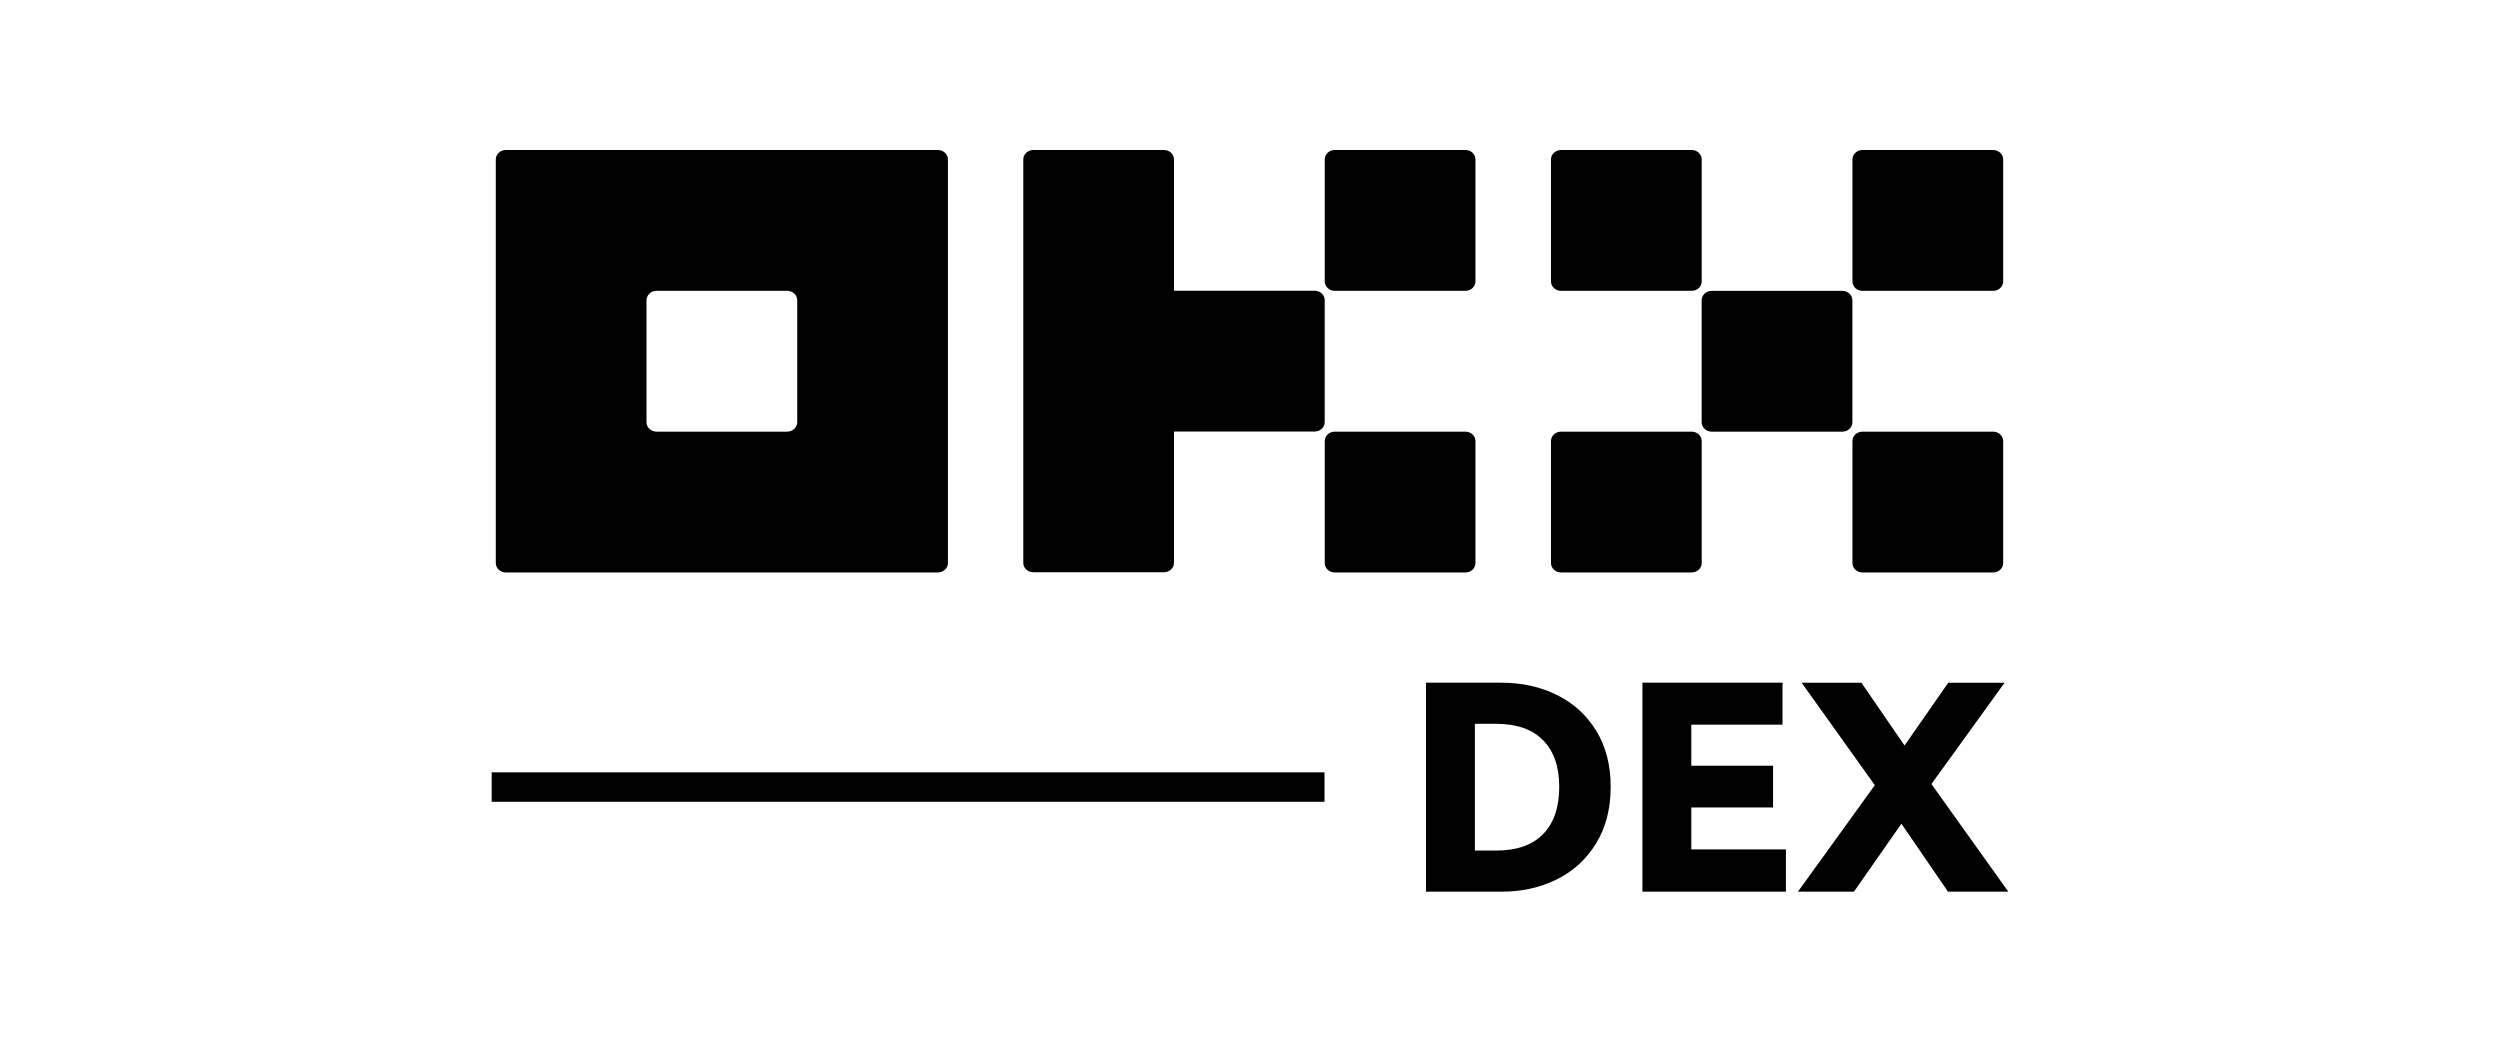 <svg width="300" height="125" viewBox="0 0 300 125" fill="none" xmlns="http://www.w3.org/2000/svg">
<g clip-path="url(#clip0_1404_2395)">
<path d="M112.546 18H60.702C60.382 18 60.076 18.119 59.849 18.33C59.623 18.541 59.496 18.828 59.496 19.127V67.568C59.496 67.867 59.624 68.154 59.849 68.365C60.076 68.576 60.382 68.694 60.702 68.694H112.546C112.867 68.694 113.173 68.576 113.399 68.365C113.625 68.153 113.752 67.867 113.752 67.568V19.127C113.752 18.828 113.625 18.542 113.399 18.33C113.173 18.119 112.866 18 112.546 18ZM95.667 50.67C95.667 50.969 95.54 51.255 95.314 51.467C95.088 51.678 94.781 51.797 94.461 51.797H78.787C78.467 51.797 78.161 51.678 77.934 51.467C77.708 51.255 77.581 50.969 77.581 50.67V36.025C77.581 35.725 77.709 35.439 77.934 35.228C78.161 35.016 78.467 34.898 78.787 34.898H94.461C94.781 34.898 95.088 35.016 95.314 35.228C95.54 35.439 95.667 35.725 95.667 36.025V50.67Z" fill="black"/>
<path d="M221.079 34.901H205.405C204.74 34.901 204.199 35.405 204.199 36.027V50.673C204.199 51.295 204.74 51.8 205.405 51.8H221.079C221.745 51.8 222.285 51.295 222.285 50.673V36.027C222.285 35.406 221.745 34.901 221.079 34.901Z" fill="black"/>
<path d="M202.998 18.001H187.324C186.658 18.001 186.119 18.505 186.119 19.128V33.773C186.119 34.395 186.658 34.9 187.324 34.9H202.998C203.664 34.9 204.204 34.396 204.204 33.773V19.128C204.204 18.506 203.663 18.001 202.998 18.001Z" fill="black"/>
<path d="M239.174 18.001H223.5C222.835 18.001 222.294 18.505 222.294 19.128V33.773C222.294 34.395 222.835 34.9 223.5 34.9H239.174C239.84 34.9 240.38 34.396 240.38 33.773V19.128C240.38 18.506 239.84 18.001 239.174 18.001Z" fill="black"/>
<path d="M202.998 51.798H187.324C186.658 51.798 186.119 52.302 186.119 52.925V67.57C186.119 68.192 186.658 68.697 187.324 68.697H202.998C203.664 68.697 204.204 68.193 204.204 67.57V52.925C204.204 52.303 203.663 51.798 202.998 51.798Z" fill="black"/>
<path d="M239.174 51.798H223.5C222.835 51.798 222.294 52.302 222.294 52.925V67.57C222.294 68.192 222.835 68.697 223.5 68.697H239.174C239.84 68.697 240.38 68.193 240.38 67.57V52.925C240.38 52.303 239.84 51.798 239.174 51.798Z" fill="black"/>
<path d="M175.849 18.001H160.176C159.509 18.001 158.97 18.505 158.97 19.128V33.773C158.97 34.395 159.51 34.9 160.176 34.9H175.849C176.515 34.9 177.055 34.396 177.055 33.773V19.128C177.055 18.506 176.515 18.001 175.849 18.001Z" fill="black"/>
<path d="M175.849 51.798H160.176C159.509 51.798 158.97 52.302 158.97 52.925V67.57C158.97 68.192 159.51 68.697 160.176 68.697H175.849C176.515 68.697 177.055 68.193 177.055 67.57V52.925C177.055 52.303 176.515 51.798 175.849 51.798Z" fill="black"/>
<path d="M158.964 36.012C158.964 35.713 158.837 35.427 158.611 35.215C158.385 35.004 158.078 34.885 157.759 34.885H140.879V19.127C140.879 18.828 140.752 18.542 140.526 18.33C140.3 18.119 139.993 18 139.674 18H124.001C123.68 18 123.374 18.119 123.148 18.33C122.922 18.541 122.795 18.828 122.795 19.127V67.543C122.795 67.842 122.922 68.128 123.148 68.34C123.374 68.551 123.681 68.67 124.001 68.67H139.674C139.994 68.67 140.3 68.551 140.526 68.34C140.752 68.128 140.879 67.842 140.879 67.543V51.784H157.759C158.079 51.784 158.385 51.665 158.611 51.454C158.837 51.242 158.964 50.956 158.964 50.657V36.011V36.012Z" fill="black"/>
<path d="M180.177 81.924C182.624 81.924 184.843 82.415 186.832 83.397C188.822 84.379 190.394 85.812 191.549 87.696C192.703 89.58 193.281 91.824 193.281 94.428C193.281 97.031 192.703 99.281 191.549 101.176C190.394 103.073 188.827 104.517 186.849 105.51C184.871 106.503 182.647 107 180.177 107H171.12V81.924H180.177ZM179.525 102.067C182.018 102.067 183.904 101.405 185.185 100.08C186.466 98.756 187.107 96.871 187.107 94.428C187.107 91.984 186.46 90.14 185.168 88.827C183.875 87.513 181.995 86.857 179.525 86.857H176.987V102.066H179.525V102.067Z" fill="black"/>
<path d="M212.767 96.894H202.956V101.93H214.311V107H197.09V81.924H213.9V86.959H202.956V91.892H212.768V96.894L212.767 96.894Z" fill="black"/>
<path d="M240.554 81.924L231.771 94.085L240.999 107H233.76L228.169 98.847L222.474 107H215.751L224.979 94.222L216.196 81.925H223.366L228.546 89.461L233.795 81.925H240.554V81.924Z" fill="black"/>
<path d="M158.939 92.68H59V96.219H158.939V92.68Z" fill="black"/>
</g>
<defs>
<clipPath id="clip0_1404_2395">
<rect width="182" height="89" fill="white" transform="translate(59 18)"/>
</clipPath>
</defs>
</svg>
